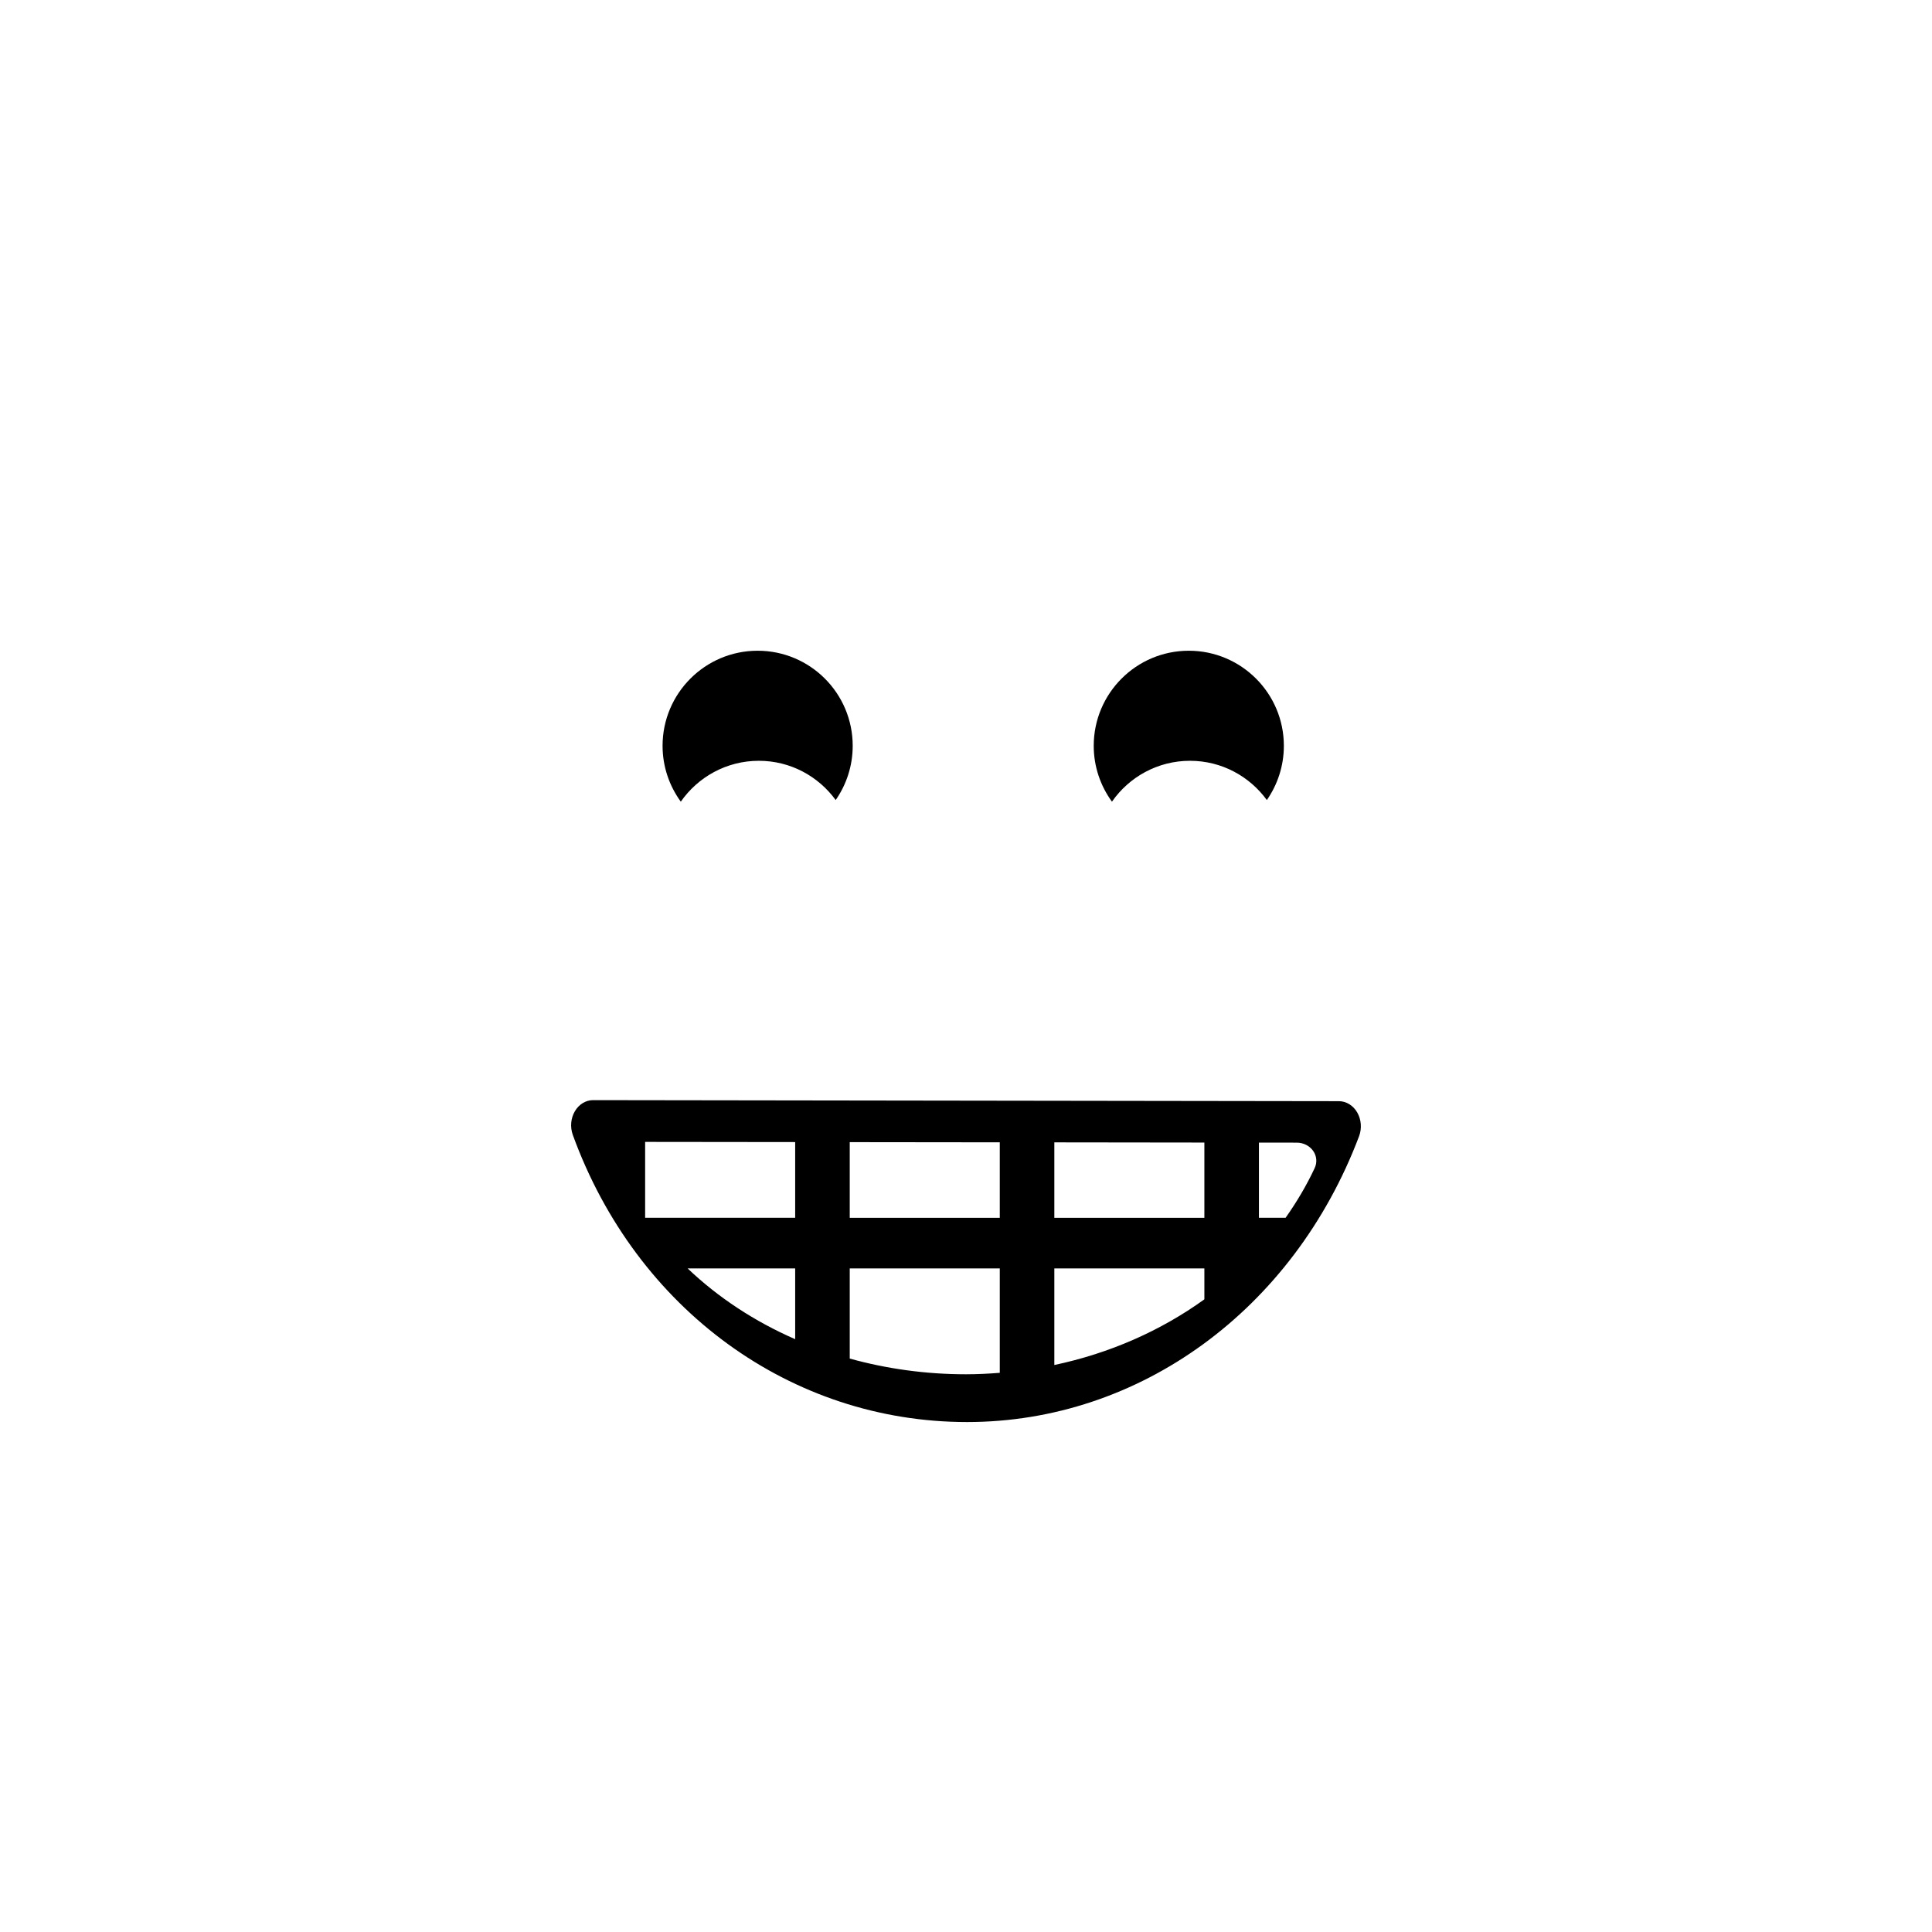 <?xml version="1.0" encoding="utf-8"?>
<!-- Generator: Adobe Illustrator 16.0.0, SVG Export Plug-In . SVG Version: 6.00 Build 0)  -->
<!DOCTYPE svg PUBLIC "-//W3C//DTD SVG 1.1//EN" "http://www.w3.org/Graphics/SVG/1.1/DTD/svg11.dtd">
<svg version="1.1" id="Layer_1_copy" xmlns="http://www.w3.org/2000/svg" xmlns:xlink="http://www.w3.org/1999/xlink" x="0px"
	 y="0px" width="126px" height="126px" viewBox="0 0 126 126" enable-background="new 0 0 126 126" xml:space="preserve">
<path stroke="#6D6E70" stroke-width="0" stroke-linecap="round" stroke-linejoin="round" d="M63.071,92.742
	c11.245,0,21.28-7.315,25.563-18.636c0.191-0.506,0.148-1.089-0.117-1.55s-0.715-0.739-1.197-0.74l-48.638-0.068
	c0,0-0.001,0-0.002,0c-0.479,0-0.926,0.273-1.191,0.729c-0.267,0.455-0.316,1.033-0.132,1.54
	C41.491,85.391,51.585,92.742,63.071,92.742z M82.104,74.518l2.469,0.002c0.43,0.001,0.828,0.202,1.065,0.534
	c0.235,0.333,0.274,0.754,0.104,1.119c-0.533,1.144-1.178,2.225-1.9,3.249h-1.738V74.518z M51.859,87.338
	c-2.64-1.154-5.017-2.712-7.013-4.615h7.013V87.338z M68.761,74.502l9.785,0.012v4.908h-9.785V74.502z M68.761,82.723h9.785v2.016
	c-2.835,2.045-6.17,3.52-9.785,4.283V82.723z M55.418,74.488l9.785,0.011v4.924h-9.785V74.488z M55.418,82.723h9.785v6.809
	c-0.728,0.057-1.46,0.095-2.2,0.095c-2.636,0-5.186-0.36-7.585-1.024V82.723z M42.074,74.472l9.785,0.011v4.939h-9.785V74.472z
	 M44.4,52.283c-0.744-1.023-1.189-2.28-1.189-3.643c0-3.423,2.777-6.201,6.2-6.201c3.424,0,6.2,2.777,6.2,6.201
	c0,1.315-0.412,2.533-1.11,3.537c-1.127-1.549-2.949-2.56-5.011-2.56C47.382,49.617,45.521,50.673,44.4,52.283z M72.519,52.283
	c-0.744-1.023-1.189-2.28-1.189-3.643c0-3.423,2.777-6.201,6.2-6.201c3.424,0,6.2,2.777,6.2,6.201c0,1.315-0.412,2.533-1.11,3.537
	c-1.127-1.549-2.949-2.56-5.011-2.56C75.5,49.617,73.639,50.673,72.519,52.283z"/>
</svg>
